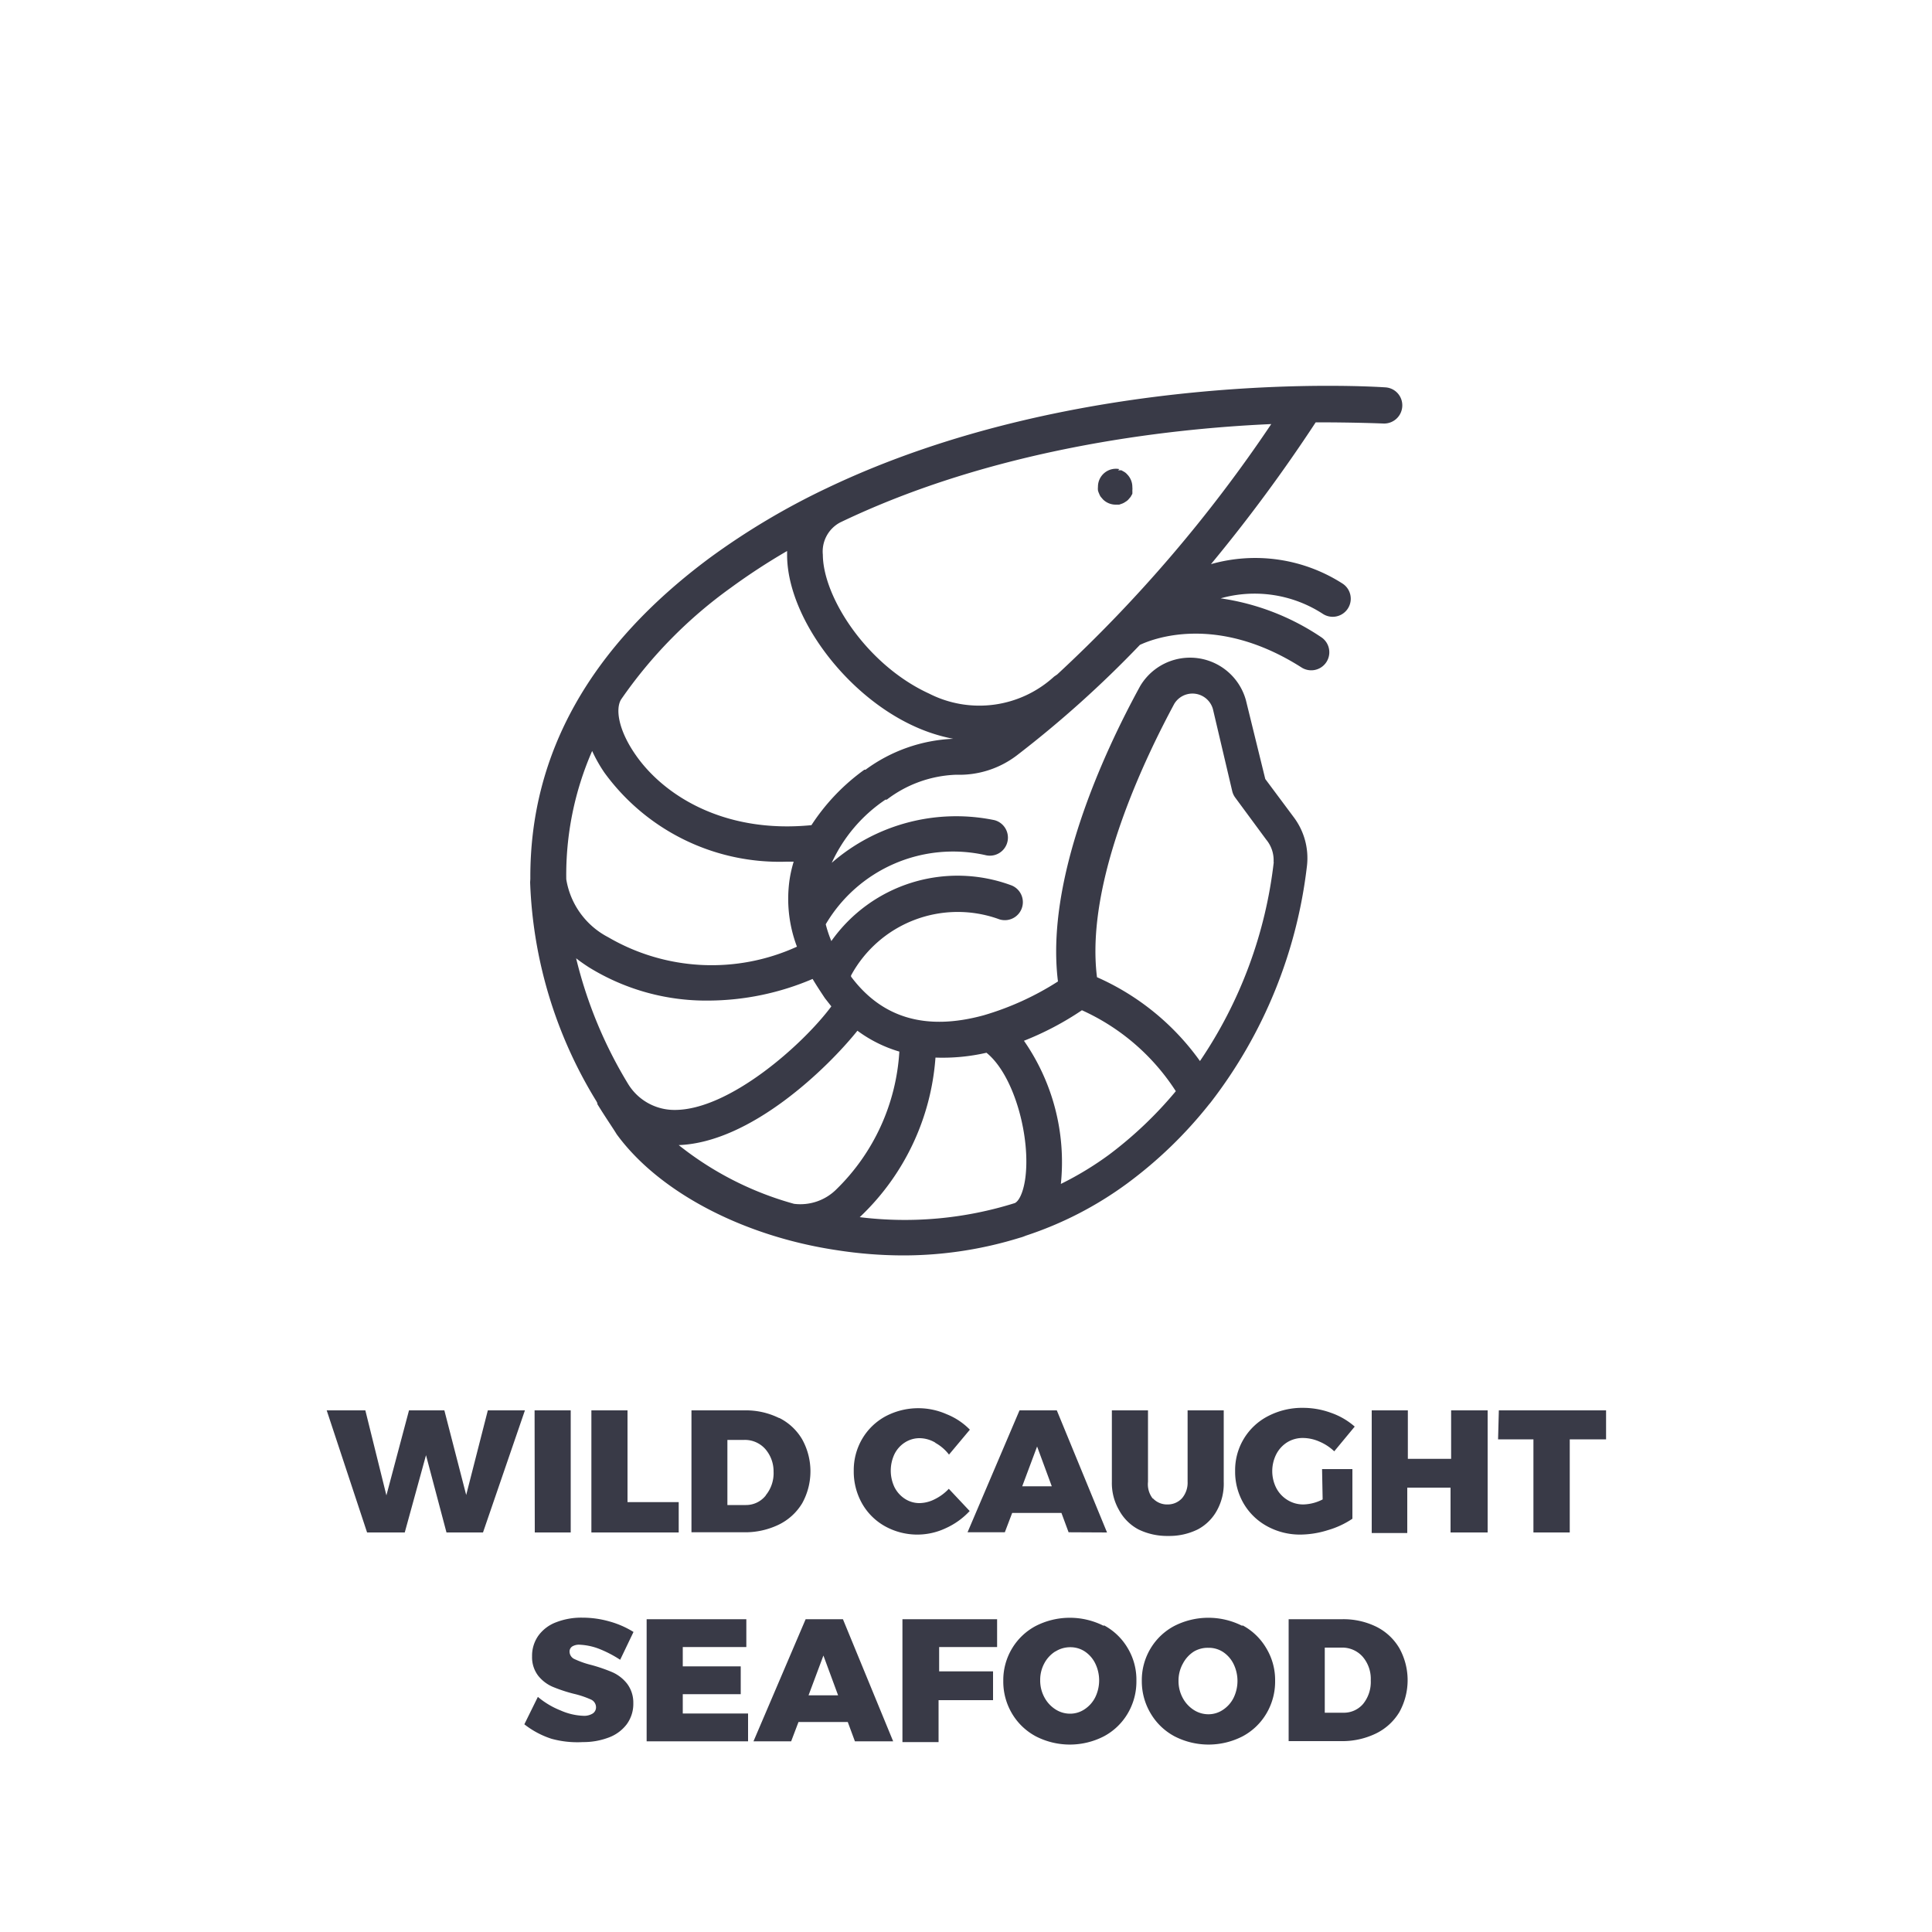 <svg xmlns="http://www.w3.org/2000/svg" viewBox="0 0 100 100"><defs><style>.cls-1{fill:#393a47;}.cls-2{fill:none;}</style></defs><title>Asset 11</title><desc>Organic Meal Delivery</desc>
<g id="Layer_2" data-name="Layer 2"><g id="Layer_1-2" data-name="Layer 1"><path class="cls-1" d="M27.44,45.68A23.17,23.17,0,0,0,30.87,57l.05.1,0,.05c.43.7.8,1.23,1,1.56,2.19,3,6.56,5.28,11.4,6a22.4,22.4,0,0,0,3.45.27,20.36,20.36,0,0,0,6-.91h0a2.12,2.12,0,0,0,.32-.11,18.69,18.69,0,0,0,5.26-2.71,22.32,22.32,0,0,0,4.24-4.1l.06-.07a24.66,24.66,0,0,0,5-12.28,3.52,3.52,0,0,0-.67-2.48l-1.49-2-1-4.07a3,3,0,0,0-5.48-.73c-1.9,3.47-4.91,10-4.25,15.28a14.82,14.82,0,0,1-3.84,1.75c-3,.82-5.27.14-6.87-2l0-.06a6.28,6.28,0,0,1,7.61-2.93.93.93,0,0,0,.7-1.73,8,8,0,0,0-9.33,2.88,6.25,6.25,0,0,1-.29-.87A7.65,7.65,0,0,1,51,44.26a.93.93,0,0,0,.47-1.81,9.81,9.81,0,0,0-8.42,2.21,7.91,7.91,0,0,1,2.78-3.27l.07,0A6.26,6.26,0,0,1,49.5,40.1a4.9,4.9,0,0,0,3.13-1A56.14,56.14,0,0,0,59,33.38c.59-.28,3.93-1.66,8.37,1.17a.93.93,0,1,0,1-1.58,12.51,12.51,0,0,0-5.19-2,6.48,6.48,0,0,1,5.3.81.93.93,0,0,0,1-1.58,8.37,8.37,0,0,0-6.8-1,82.33,82.33,0,0,0,5.42-7.34c2.13,0,3.43.06,3.48.06a.94.94,0,0,0,1-.87.93.93,0,0,0-.87-1c-.74-.05-15.91-1-28.92,5.22h0a37.32,37.32,0,0,0-6.06,3.61C30.55,33.47,27.44,39,27.45,45.41v0s0,0,0,.06S27.44,45.62,27.44,45.68Zm7.69,13.59c3.75-.14,7.71-4,9.25-5.92a6.94,6.94,0,0,0,2.17,1.08,10.87,10.87,0,0,1-3.28,7.15,2.64,2.64,0,0,1-2.17.73A16.71,16.71,0,0,1,35.13,59.27ZM31.29,40a11.2,11.2,0,0,0,9.42,4.6h.37a6.68,6.68,0,0,0-.21.92A7,7,0,0,0,41.25,49a10.63,10.63,0,0,1-9.77-.49,4.12,4.12,0,0,1-2.17-3,16,16,0,0,1,1.34-6.64A7.51,7.51,0,0,0,31.29,40ZM29.82,49.6c.2.16.42.31.65.46a11.55,11.55,0,0,0,6.21,1.73,13.85,13.85,0,0,0,5.38-1.12c.19.32.4.64.64,1l.33.42c-1.49,2-5.29,5.36-8.1,5.36h0a2.81,2.81,0,0,1-2.41-1.33A22.8,22.8,0,0,1,29.82,49.6Zm24.9-14.69-.16.11a5.73,5.73,0,0,1-6.47.88c-3.23-1.48-5.49-5-5.5-7.19a1.7,1.7,0,0,1,.9-1.67c7.85-3.77,16.68-4.84,22.31-5.09A73.3,73.3,0,0,1,54.72,34.91ZM42,42.71c-4.58.45-7.72-1.59-9.15-3.71-.85-1.25-1-2.32-.7-2.8a23.63,23.63,0,0,1,5.68-5.78,33,33,0,0,1,2.91-1.9c0,.07,0,.13,0,.2,0,3.18,3,7.25,6.6,8.88a8.83,8.83,0,0,0,2,.64,8.23,8.23,0,0,0-4.54,1.6l-.06,0A10.72,10.72,0,0,0,42,42.71Zm23.93,1.91a23,23,0,0,1-3.82,10.3,13,13,0,0,0-5.33-4.34c-.63-5,2.58-11.51,4-14.15a1.1,1.1,0,0,1,2,.27l1,4.25a.93.93,0,0,0,.16.34l1.6,2.17A1.66,1.66,0,0,1,65.92,44.62ZM57.4,59.77a16.64,16.64,0,0,1-2.49,1.51A11,11,0,0,0,53,53.87a15.54,15.54,0,0,0,3-1.58,11.31,11.31,0,0,1,4.86,4.19A20.49,20.49,0,0,1,57.4,59.77ZM44.5,63a12.6,12.6,0,0,0,3.92-8.26,10.15,10.15,0,0,0,2.64-.25c1.46,1.18,2.31,4.45,2,6.56-.11.72-.33,1.12-.53,1.22A19,19,0,0,1,44.5,63ZM57.87,24.34l.17,0,.16.09a.64.64,0,0,1,.14.12.93.93,0,0,1,.27.66.86.86,0,0,1,0,.18,1.34,1.34,0,0,1,0,.17l-.09.16-.12.14a.62.62,0,0,1-.14.11.81.81,0,0,1-.16.09l-.17.06-.18,0a.93.93,0,0,1-.66-.27l-.12-.14a.77.77,0,0,1-.08-.16.8.8,0,0,1-.06-.17.86.86,0,0,1,0-.18.93.93,0,0,1,1.11-.92Z"/><path class="cls-1" d="M25.25,73h1.92L25,79.32H23.11l-1.06-4-1.1,4H19L16.91,73h2L20,77.4,21.17,73H23l1.13,4.38Zm2.42,0h1.87v6.32H27.68Zm2.94,0h1.87v4.75h2.65v1.57H30.61Zm9.72.39a2.85,2.85,0,0,1,1.19,1.11,3.41,3.41,0,0,1,0,3.31,2.89,2.89,0,0,1-1.22,1.11,4,4,0,0,1-1.81.39h-2.7V73h2.77A3.87,3.87,0,0,1,40.33,73.4Zm-.69,4a1.8,1.8,0,0,0,.4-1.22A1.76,1.76,0,0,0,39.61,75a1.41,1.41,0,0,0-1.1-.47h-.86v3.37h.95A1.3,1.3,0,0,0,39.64,77.4Zm8.77-2.72a1.63,1.63,0,0,0-.8-.23,1.4,1.4,0,0,0-.77.22,1.51,1.51,0,0,0-.54.6,2,2,0,0,0,0,1.72,1.55,1.55,0,0,0,.54.6,1.38,1.38,0,0,0,.77.22,1.78,1.78,0,0,0,.77-.2,2.51,2.51,0,0,0,.73-.54l1.08,1.15a3.84,3.84,0,0,1-1.24.89A3.45,3.45,0,0,1,45.81,79a3.1,3.1,0,0,1-1.19-1.18,3.36,3.36,0,0,1-.43-1.69,3.2,3.2,0,0,1,.44-1.66,3.13,3.13,0,0,1,1.22-1.17A3.63,3.63,0,0,1,49,73.2,3.47,3.47,0,0,1,50.2,74l-1.08,1.29A2.28,2.28,0,0,0,48.41,74.68Zm6.9,4.64-.37-1H52.39l-.38,1H50.08L52.77,73H54.7l2.6,6.32Zm-2.4-2.38h1.53l-.76-2.06Zm6.76.62a1,1,0,0,0,.77.32,1,1,0,0,0,.74-.32,1.24,1.24,0,0,0,.29-.86V73h1.87v3.7A2.85,2.85,0,0,1,63,78.16a2.42,2.42,0,0,1-1,1,3.31,3.31,0,0,1-1.53.34,3.38,3.38,0,0,1-1.55-.34,2.45,2.45,0,0,1-1-1,2.79,2.79,0,0,1-.37-1.45V73h1.87v3.7A1.2,1.2,0,0,0,59.67,77.57Zm8.76-1.51H70v2.57a4.53,4.53,0,0,1-1.27.59,4.84,4.84,0,0,1-1.43.23A3.53,3.53,0,0,1,65.59,79a3.15,3.15,0,0,1-1.22-1.18,3.26,3.26,0,0,1-.44-1.68,3.14,3.14,0,0,1,1.72-2.85,3.82,3.82,0,0,1,1.81-.42,4.21,4.21,0,0,1,1.44.26,3.7,3.7,0,0,1,1.22.71l-1.06,1.28a2.55,2.55,0,0,0-.76-.5,2.14,2.14,0,0,0-.85-.19,1.53,1.53,0,0,0-.82.22,1.59,1.59,0,0,0-.57.62,1.94,1.94,0,0,0,0,1.75,1.59,1.59,0,0,0,.58.62,1.54,1.54,0,0,0,.82.23,2.29,2.29,0,0,0,1-.26ZM71,73h1.87v2.51h2.24V73H77v6.32H75.08V77H72.84v2.35H71Zm6.58,0h5.55v1.5H81.25v4.82H79.37V74.5H77.54ZM31,85.34a3.19,3.19,0,0,0-1-.21.67.67,0,0,0-.38.09.31.31,0,0,0-.14.27.43.43,0,0,0,.27.39,4.67,4.67,0,0,0,.86.3,8.48,8.48,0,0,1,1.1.38,2,2,0,0,1,.75.59,1.62,1.62,0,0,1,.32,1,1.78,1.78,0,0,1-.35,1.11,2.07,2.07,0,0,1-.94.68,3.68,3.68,0,0,1-1.32.23A5.06,5.06,0,0,1,28.55,90a4.53,4.53,0,0,1-1.41-.75l.7-1.42a4.22,4.22,0,0,0,1.17.7,3.21,3.21,0,0,0,1.19.28.84.84,0,0,0,.48-.12.38.38,0,0,0,.17-.33.44.44,0,0,0-.28-.4,4.83,4.83,0,0,0-.87-.29,7.91,7.91,0,0,1-1.09-.36,1.94,1.94,0,0,1-.75-.57,1.57,1.57,0,0,1-.32-1,1.8,1.8,0,0,1,.32-1.07,2,2,0,0,1,.92-.7,3.59,3.59,0,0,1,1.37-.24,5.09,5.09,0,0,1,1.41.2,4.72,4.72,0,0,1,1.23.54l-.69,1.44A6,6,0,0,0,31,85.34Zm2.47-1.53h5.16v1.44H35.34v1h3v1.44h-3v1h3.38v1.44H33.47Zm10.78,6.32-.37-1H41.33l-.38,1H39l2.7-6.32h1.93l2.6,6.32Zm-2.4-2.38h1.53l-.76-2.06Zm4.86-3.94h4.9v1.44h-3v1.26H51.4V88H48.58v2.17H46.71Zm10.42.31a3.14,3.14,0,0,1,1.23,1.17A3.18,3.18,0,0,1,58.82,87a3.24,3.24,0,0,1-.45,1.69,3.15,3.15,0,0,1-1.23,1.18,3.85,3.85,0,0,1-3.53,0,3.16,3.16,0,0,1-1.23-1.18A3.24,3.24,0,0,1,51.93,87a3.18,3.18,0,0,1,.45-1.67,3.15,3.15,0,0,1,1.23-1.17,3.88,3.88,0,0,1,3.53,0Zm-2.51,1.36a1.64,1.64,0,0,0-.57.62,1.8,1.8,0,0,0-.21.87,1.82,1.82,0,0,0,.21.87,1.67,1.67,0,0,0,.57.63,1.39,1.39,0,0,0,.77.23,1.34,1.34,0,0,0,.75-.23,1.6,1.6,0,0,0,.55-.62,2,2,0,0,0,0-1.75,1.58,1.58,0,0,0-.54-.62,1.35,1.35,0,0,0-.76-.22A1.42,1.42,0,0,0,54.63,85.48Zm9.68-1.36a3.14,3.14,0,0,1,1.23,1.17A3.18,3.18,0,0,1,66,87a3.24,3.24,0,0,1-.45,1.69,3.15,3.15,0,0,1-1.23,1.18,3.85,3.85,0,0,1-3.53,0,3.16,3.16,0,0,1-1.23-1.18A3.24,3.24,0,0,1,59.1,87a3.18,3.18,0,0,1,.45-1.67,3.15,3.15,0,0,1,1.23-1.17,3.88,3.88,0,0,1,3.53,0ZM61.8,85.48a1.64,1.64,0,0,0-.57.62A1.8,1.8,0,0,0,61,87a1.82,1.82,0,0,0,.21.87,1.67,1.67,0,0,0,.57.63,1.39,1.39,0,0,0,.77.23,1.34,1.34,0,0,0,.75-.23,1.6,1.6,0,0,0,.55-.62,2,2,0,0,0,0-1.75,1.58,1.58,0,0,0-.54-.62,1.35,1.35,0,0,0-.76-.22A1.42,1.42,0,0,0,61.8,85.48Zm9.44-1.28a2.86,2.86,0,0,1,1.19,1.11,3.41,3.41,0,0,1,0,3.31,2.89,2.89,0,0,1-1.22,1.11,4,4,0,0,1-1.81.39h-2.7V83.81h2.77A3.87,3.87,0,0,1,71.24,84.2Zm-.69,4a1.8,1.8,0,0,0,.4-1.22,1.76,1.76,0,0,0-.42-1.23,1.41,1.41,0,0,0-1.1-.47h-.86v3.37h.95A1.31,1.31,0,0,0,70.55,88.2Z"/><rect class="cls-2" width="100" height="100"/><rect class="cls-2" width="100" height="100"/></g></g></svg>